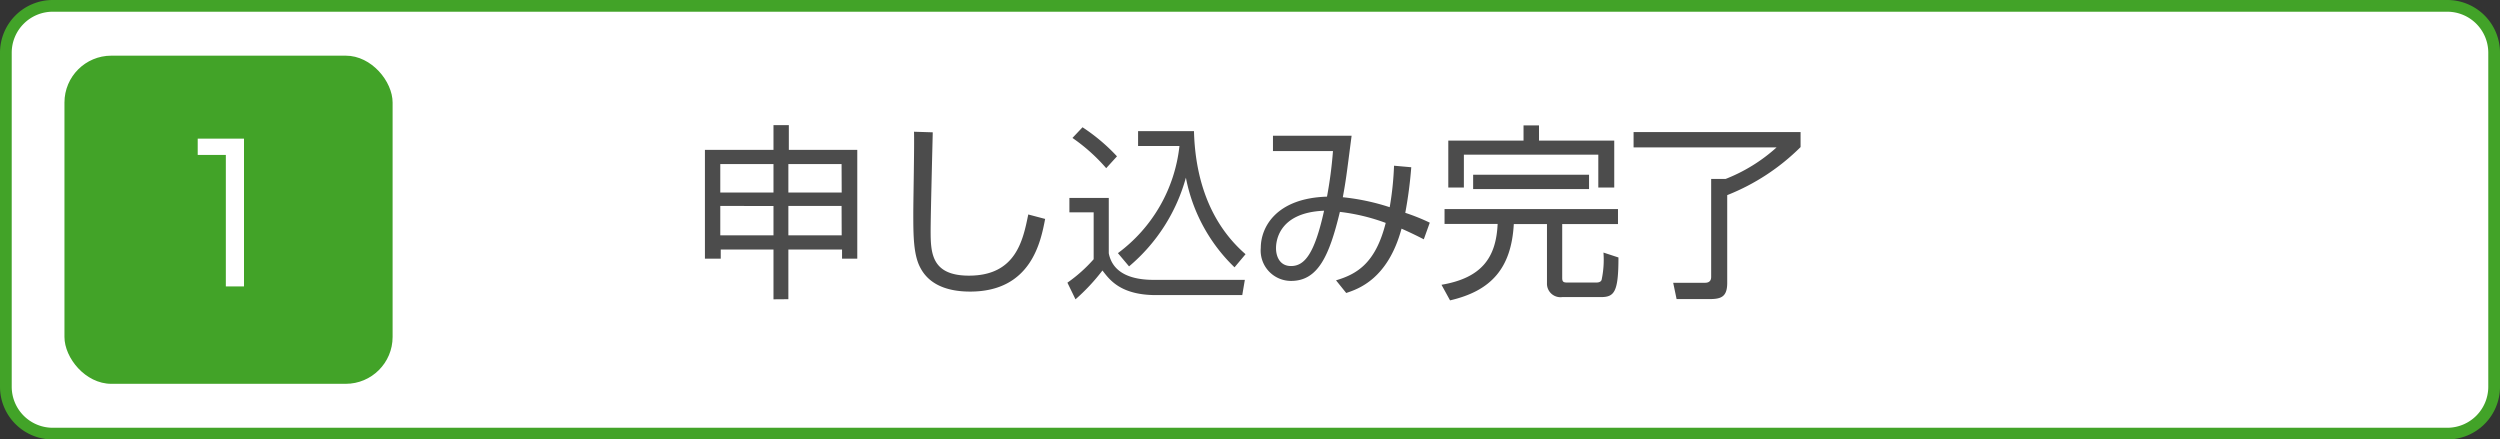 <svg xmlns="http://www.w3.org/2000/svg" viewBox="0 0 213.32 37.5"><rect x="0" y="0" width="213.32" height="37.5" fill="#333333" stroke="none"/><defs><style>.cls-1{fill:#fff}.cls-2{fill:#42a328}.cls-3{fill:#4c4c4c}</style></defs><title>アセット 2</title><g id="レイヤー_2" data-name="レイヤー 2"><g id="レイヤー_12" data-name="レイヤー 12"><rect class="cls-1" x=".5" y=".5" width="212.32" height="36.5" rx="4" ry="4"/><path class="cls-2" d="M208.82 37.5H4.5A4.5 4.5 0 0 1 0 33V4.5A4.5 4.5 0 0 1 4.5 0h204.32a4.5 4.5 0 0 1 4.5 4.5V33a4.5 4.5 0 0 1-4.5 4.5zM4.5 1A3.5 3.5 0 0 0 1 4.5V33a3.5 3.5 0 0 0 3.5 3.5h204.32a3.5 3.5 0 0 0 3.5-3.5V4.5a3.5 3.5 0 0 0-3.5-3.5z"/><path class="cls-3" d="M66 25.54v-4.25h-4.5v.78h-1.35v-9.28H66v-2.11h1.31v2.11h5.84v9.28h-1.3v-.78h-4.58v4.24zM61.46 14v2.43H66V14zm0 3.57v2.51H66v-2.5zM71.81 14h-4.54v2.43h4.55zm0 3.57h-4.54v2.51h4.55zm7.78-6.28c0 .13-.18 7-.18 8.37 0 1.91.06 3.86 3.27 3.86 4 0 4.61-3 5.06-5.22l1.44.38c-.37 1.92-1.18 6.2-6.4 6.2-1.49 0-3.35-.35-4.23-2-.61-1.1-.62-2.77-.62-4.69 0-1.1.1-6 .06-6.95zm15.02 5.6v4.72c.35 1.78 2.06 2.27 3.83 2.27h7.78l-.22 1.3h-7.35c-3.09 0-4-1.36-4.58-2.1a16.88 16.88 0 0 1-2.3 2.46l-.69-1.42a12.63 12.63 0 0 0 2.24-2v-4h-2.07v-1.23zm-.22-2.54a15.27 15.27 0 0 0-2.88-2.58l.86-.91a15.88 15.88 0 0 1 2.94 2.48zm1 7.25a13.12 13.12 0 0 0 5.25-9.14h-3.53v-1.27h4.77c.08 3.14.88 7.44 4.4 10.5l-.94 1.12a14.37 14.37 0 0 1-4.15-7.65 15.14 15.14 0 0 1-4.85 7.57zm25.03-7.33a36.25 36.25 0 0 1-.51 3.89A17.33 17.33 0 0 1 122 19l-.51 1.42c-.74-.38-1.25-.62-1.9-.91-1.17 4.32-3.71 5.15-4.72 5.49l-.87-1.08c1.82-.54 3.38-1.49 4.24-4.9a16.86 16.86 0 0 0-3.91-.94c-.9 3.73-1.86 5.89-4.16 5.89a2.59 2.59 0 0 1-2.59-2.82c0-1.78 1.33-4.24 5.65-4.37a35.92 35.92 0 0 0 .51-3.89h-5.12v-1.31h6.71c-.45 3.5-.5 3.89-.75 5.25a19.11 19.11 0 0 1 4 .85 26 26 0 0 0 .37-3.54zm-11.54 6.91c0 .67.3 1.52 1.28 1.52 1.14 0 2-1 2.82-4.72-4.03.16-4.1 2.8-4.1 3.2zm29.18-3.34v1.28h-4.76v4.59c0 .38.14.4.51.4h2.37c.29 0 .42-.08.48-.22a8.19 8.19 0 0 0 .16-2.34l1.28.42c0 2.95-.35 3.38-1.5 3.38h-3.3a1.15 1.15 0 0 1-1.3-1.18v-5.05h-2.83c-.21 3.78-1.94 5.7-5.44 6.51L123 24.3c3.46-.59 4.66-2.34 4.79-5.19h-4.53v-1.27zm-6.74-7.14V12h6.42v4h-1.36v-2.8h-11.47V16h-1.33v-4H130v-1.3zm4.27 4.21v1.22h-9.89v-1.22zm18.05-3.64v1.28a18.53 18.53 0 0 1-6.26 4.1v7.49c0 1.2-.53 1.38-1.52 1.38h-2.8l-.29-1.39h2.66c.18 0 .58 0 .58-.5v-8.36h1.23a14.23 14.23 0 0 0 4.35-2.69h-12.2v-1.31z"/><rect class="cls-2" x="5.5" y="4.75" width="28" height="28" rx="4" ry="4"/><path class="cls-1" d="M20.82 11.83v12.61h-1.55V13.22h-2.4v-1.39z"/></g></g></svg>
